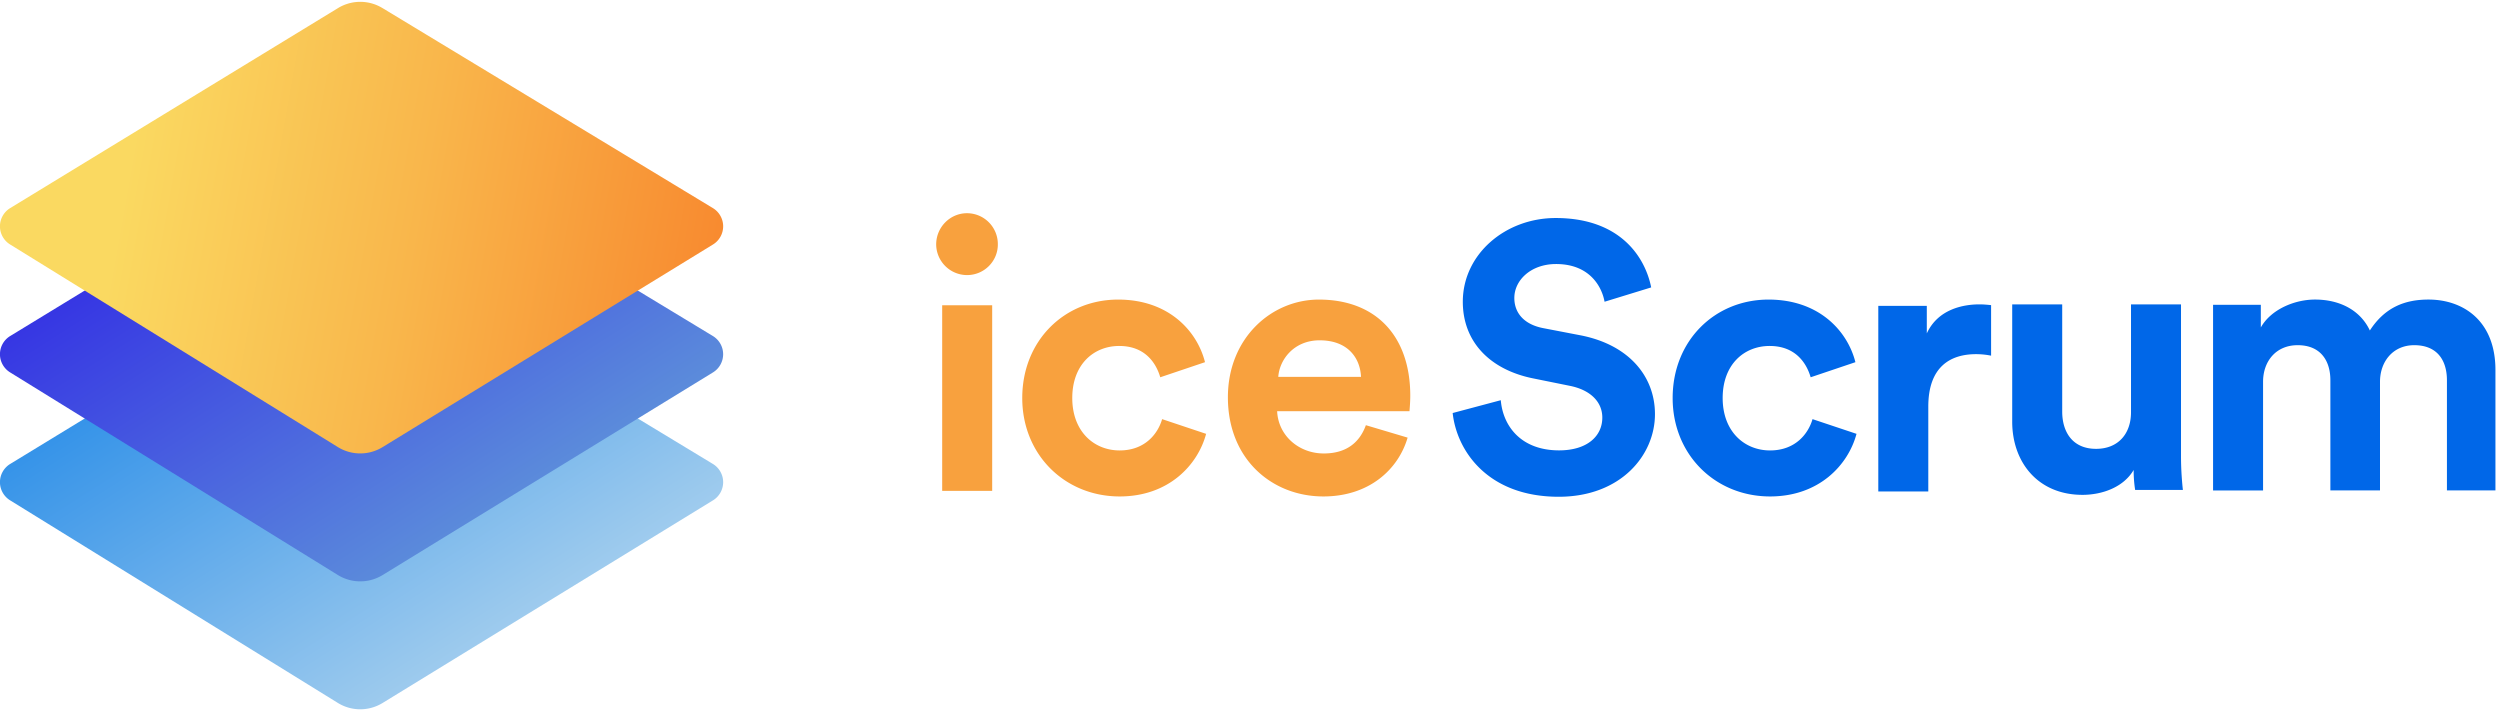 <svg xmlns="http://www.w3.org/2000/svg" width="119" height="34" viewBox="0 0 119 34">
    <defs>
        <linearGradient id="a" x1="4.83%" x2="102%" y1="4.782%" y2="101%">
            <stop offset="0%" stop-color="#1180E7"/>
            <stop offset="100%" stop-color="#D1E6F0"/>
        </linearGradient>
        <linearGradient id="b" x1="0%" x2="102%" y1="0%" y2="101%">
            <stop offset="0%" stop-color="#2611E7"/>
            <stop offset="100%" stop-color="#6DB4D7"/>
        </linearGradient>
        <linearGradient id="c" x1="15.751%" x2="129.335%" y1="52.593%" y2="65.322%">
            <stop offset="0%" stop-color="#FAD961"/>
            <stop offset="35.922%" stop-color="#F9B64B"/>
            <stop offset="100%" stop-color="#F76B1C"/>
        </linearGradient>
    </defs>
    <g fill="none" fill-rule="evenodd">
        <path fill="url(#a)" d="M18.2 12.56l15.732 9.523a1.015 1.015 0 0 1 .006 1.734l-15.729 9.646c-.653.4-1.476.4-2.128-.004L.48 23.815a1.015 1.015 0 0 1 .004-1.73l15.606-9.521a2.03 2.03 0 0 1 2.108-.004z"/>
        <path fill="url(#b)" d="M18.2 6.47l15.732 9.524a1.015 1.015 0 0 1 .006 1.733l-15.729 9.647c-.653.4-1.476.399-2.128-.004L.48 17.725a1.015 1.015 0 0 1 .004-1.73l15.606-9.521a2.03 2.03 0 0 1 2.108-.004z"/>
        <path fill="url(#c)" d="M18.2.38l15.732 9.524a1.015 1.015 0 0 1 .006 1.734l-15.729 9.646c-.653.4-1.476.4-2.128-.004L.48 11.636a1.015 1.015 0 0 1 .004-1.73L16.091.384a2.03 2.03 0 0 1 2.108-.003z"/>
        <g>
            <path fill="#0067E8" d="M78.597 13.681l-2.22.682c-.125-.7-.697-1.795-2.308-1.795-1.2 0-1.987.772-1.987 1.616 0 .7.448 1.257 1.378 1.436l1.772.341c2.309.45 3.544 1.957 3.544 3.753 0 1.957-1.629 3.932-4.582 3.932-3.365 0-4.85-2.173-5.047-3.986l2.29-.61c.108 1.256.985 2.388 2.775 2.388 1.324 0 2.058-.665 2.058-1.562 0-.737-.555-1.311-1.539-1.509l-1.772-.359c-2.022-.413-3.329-1.723-3.329-3.645 0-2.262 2.023-3.985 4.42-3.985 3.08 0 4.26 1.867 4.547 3.303zM84.236 16.468c-1.217 0-2.237.88-2.237 2.478 0 1.598 1.038 2.495 2.255 2.495 1.217 0 1.825-.807 2.022-1.49l2.094.7c-.393 1.473-1.772 2.98-4.116 2.98-2.595 0-4.636-1.974-4.636-4.685 0-2.73 2.005-4.686 4.564-4.686 2.399 0 3.759 1.49 4.135 2.98l-2.13.718c-.215-.736-.77-1.49-1.951-1.49zM94.776 14.524v2.406a3.573 3.573 0 0 0-.716-.072c-1.217 0-2.273.593-2.273 2.496v4.04h-2.38V14.56h2.309v1.31c.537-1.166 1.754-1.382 2.505-1.382.197 0 .376.018.555.036zM101.633 23.322a6.065 6.065 0 0 1-.071-.952c-.483.826-1.504 1.185-2.434 1.185-2.13 0-3.347-1.562-3.347-3.483v-5.584h2.38v5.1c0 .987.501 1.777 1.611 1.777 1.056 0 1.664-.719 1.664-1.742v-5.135h2.38v7.236c0 .682.055 1.292.09 1.598h-2.273zM107.722 23.345h-2.38V14.51h2.273v1.077c.483-.861 1.61-1.328 2.577-1.328 1.2 0 2.166.52 2.613 1.472.698-1.077 1.629-1.472 2.792-1.472 1.629 0 3.186.987 3.186 3.357v5.728h-2.309v-5.243c0-.952-.465-1.67-1.557-1.67-1.02 0-1.629.79-1.629 1.742v5.17h-2.362v-5.242c0-.952-.483-1.67-1.557-1.67-1.038 0-1.647.772-1.647 1.742v5.17z"/>
            <path fill="#F8A13E" d="M47.228 23.364h-2.38V14.53h2.38v8.834zm-2.666-11.725c0-.825.662-1.49 1.467-1.49a1.47 1.47 0 0 1 1.468 1.49c0 .79-.644 1.455-1.468 1.455a1.473 1.473 0 0 1-1.467-1.455zM53.277 16.468c-1.217 0-2.237.88-2.237 2.478 0 1.598 1.038 2.495 2.255 2.495 1.217 0 1.825-.807 2.022-1.49l2.094.7c-.393 1.473-1.772 2.98-4.116 2.98-2.595 0-4.636-1.974-4.636-4.685 0-2.73 2.005-4.686 4.564-4.686 2.399 0 3.759 1.49 4.135 2.98l-2.13.718c-.215-.736-.77-1.49-1.951-1.49zM65.016 20.239l1.987.592c-.447 1.526-1.844 2.8-4.01 2.8-2.415 0-4.545-1.74-4.545-4.721 0-2.819 2.076-4.65 4.331-4.65 2.72 0 4.35 1.741 4.35 4.578 0 .341-.037.7-.037.736h-6.3c.054 1.167 1.038 2.011 2.22 2.011 1.11 0 1.718-.556 2.004-1.346zm-4.17-2.299h3.938c-.036-.88-.609-1.741-1.97-1.741-1.234 0-1.914.933-1.968 1.741z"/>
        </g>
    </g>
</svg>
